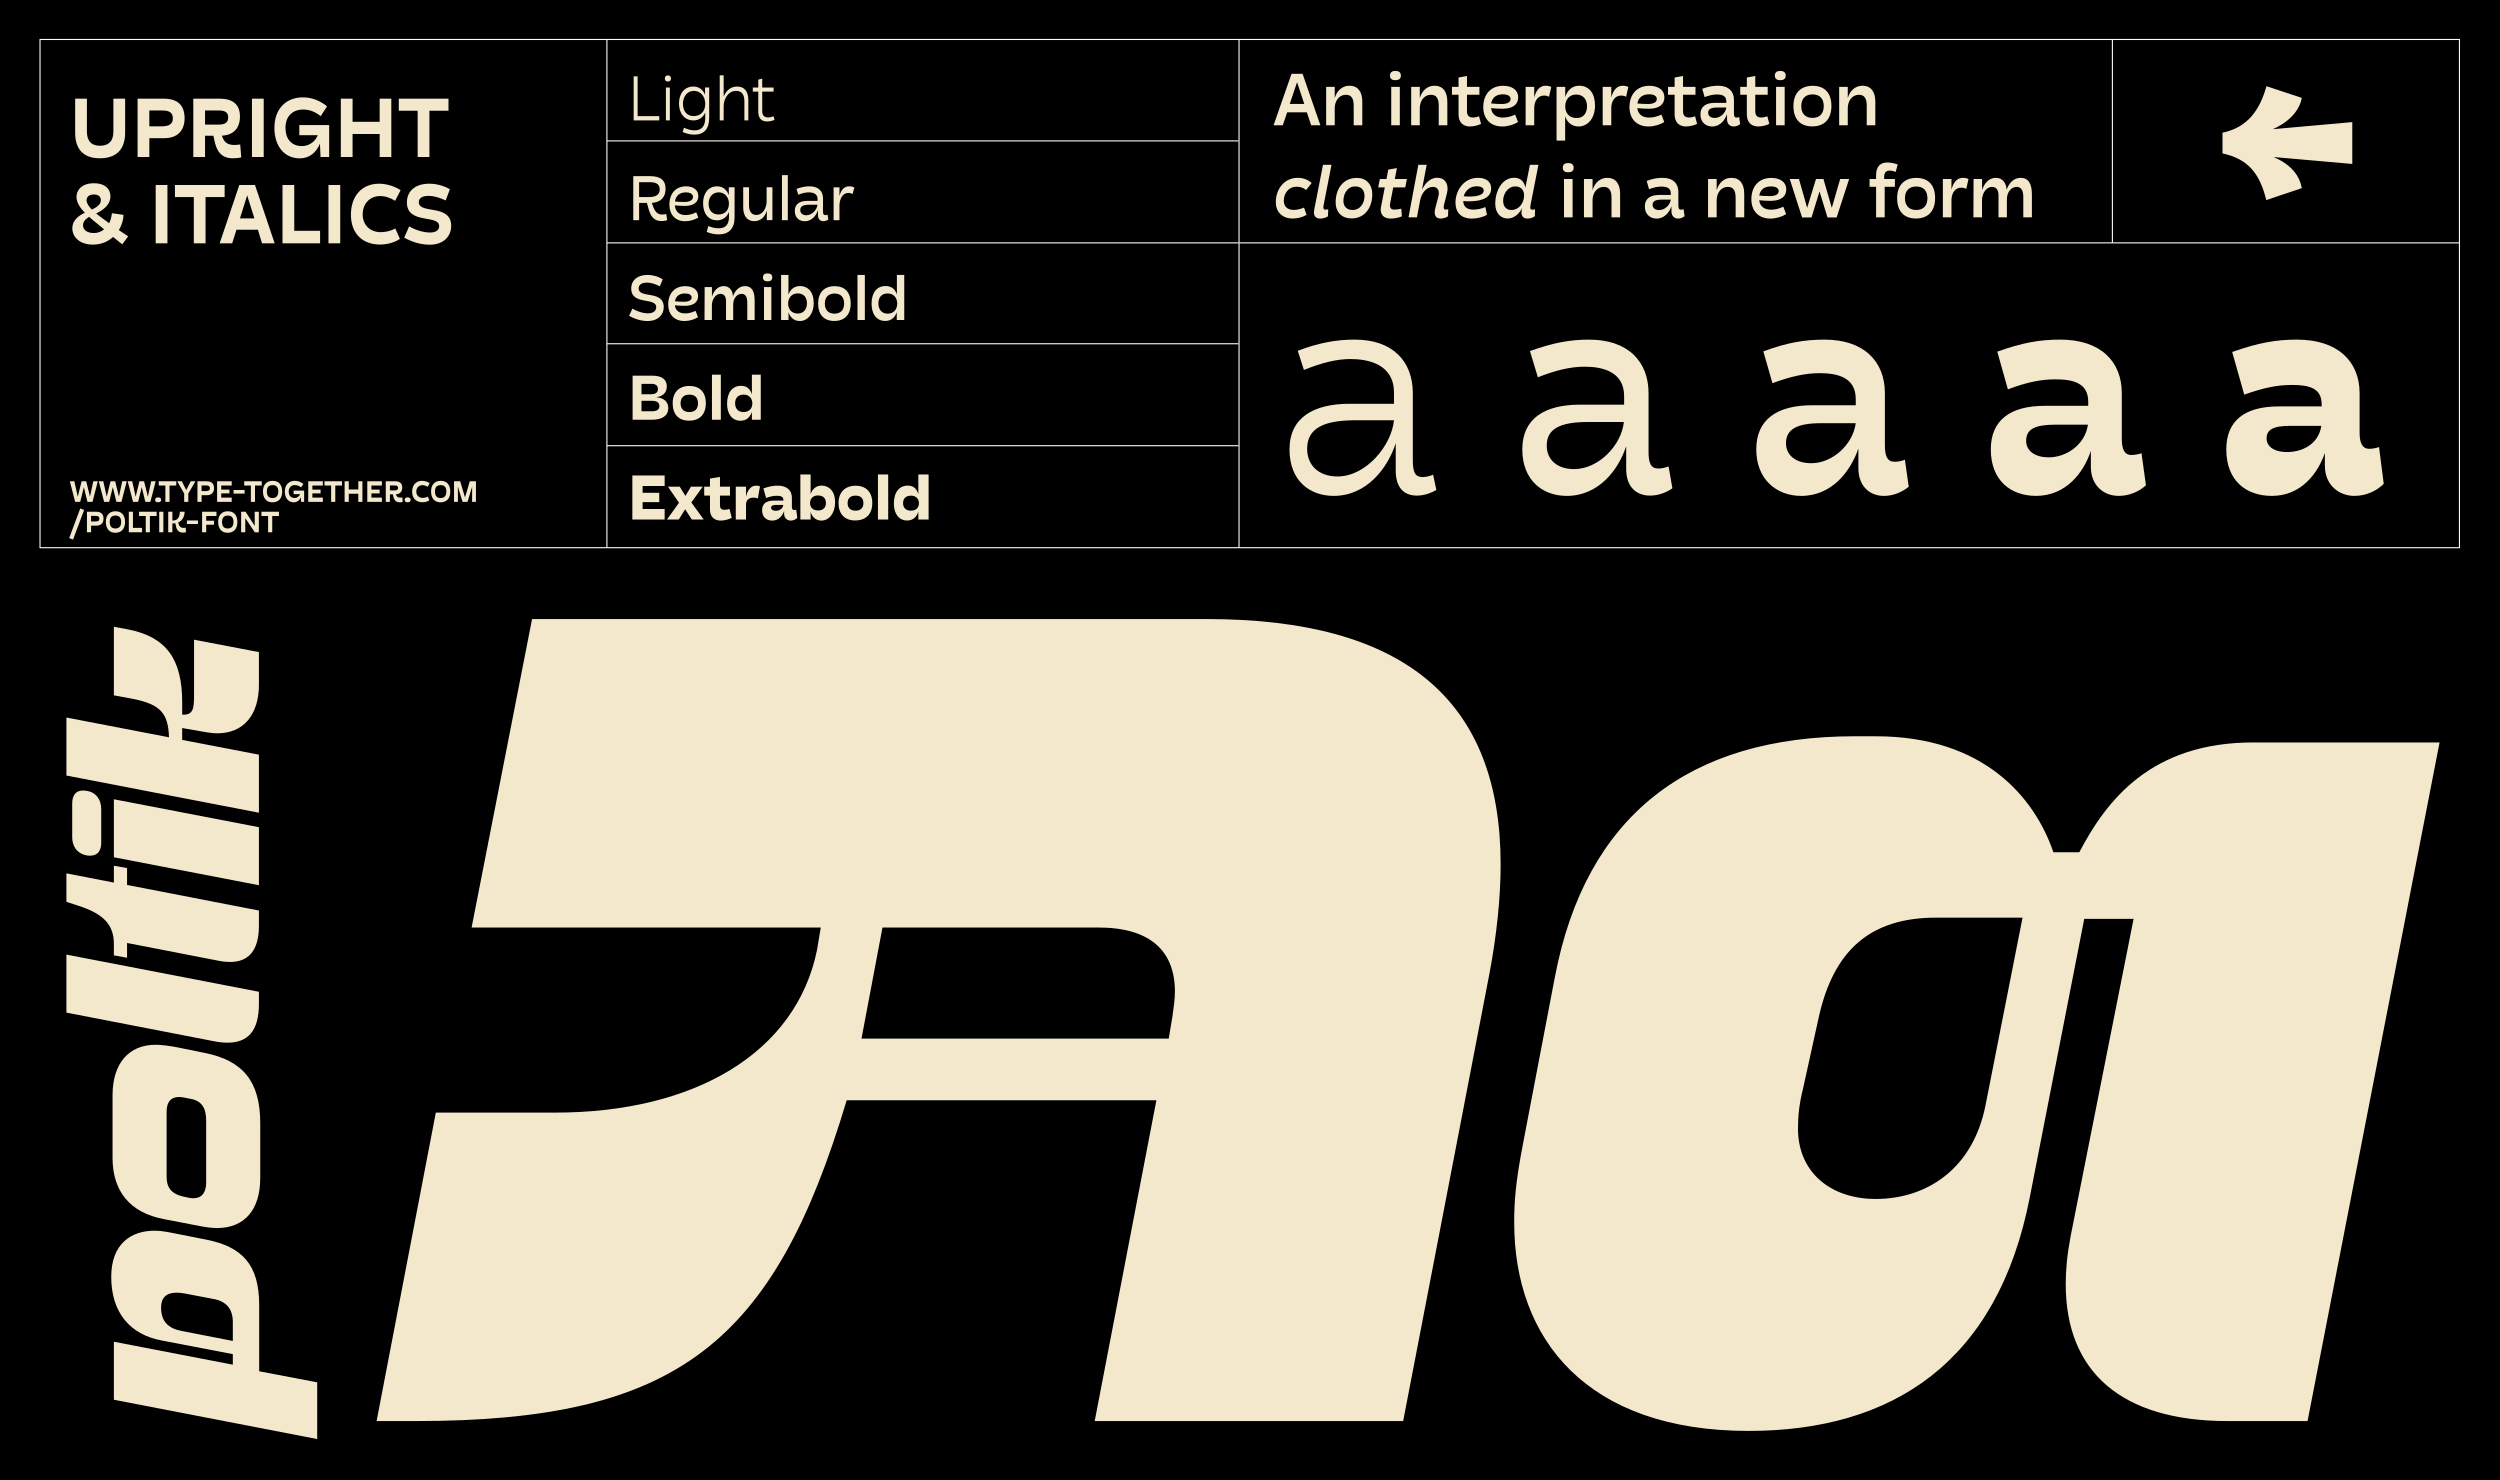 <?xml version="1.0" encoding="UTF-8"?>
<svg id="Layer_1" data-name="Layer 1" xmlns="http://www.w3.org/2000/svg" xmlns:xlink="http://www.w3.org/1999/xlink" viewBox="0 0 2280 1350">
  <defs>
    <style>
      .cls-1 {
        clip-path: url(#clippath);
      }

      .cls-2, .cls-3, .cls-4 {
        stroke-width: 0px;
      }

      .cls-2, .cls-5 {
        fill: none;
      }

      .cls-6 {
        clip-path: url(#clippath-1);
      }

      .cls-5 {
        stroke: #fffbf5;
      }

      .cls-4 {
        fill: #f3e7cc;
      }
    </style>
    <clipPath id="clippath">
      <rect class="cls-2" width="2280" height="1350"/>
    </clipPath>
    <clipPath id="clippath-1">
      <rect class="cls-2" width="2280" height="1350"/>
    </clipPath>
  </defs>
  <g class="cls-1">
    <rect class="cls-3" width="2280" height="1350"/>
    <rect class="cls-5" x="36.5" y="36" width="2206.5" height="463.5"/>
    <line class="cls-5" x1="1129.5" y1="128.5" x2="553.58" y2="128.5"/>
    <line class="cls-5" x1="1129.5" y1="221.5" x2="553.58" y2="221.5"/>
    <line class="cls-5" x1="2243" y1="221.5" x2="1130.16" y2="221.5"/>
    <line class="cls-5" x1="1129.5" y1="313.5" x2="553.58" y2="313.5"/>
    <line class="cls-5" x1="1129.5" y1="406.5" x2="553.58" y2="406.5"/>
    <line class="cls-5" x1="1130" y1="35.97" x2="1130" y2="499.43"/>
    <line class="cls-5" x1="553.5" y1="35.97" x2="553.5" y2="499.43"/>
    <line class="cls-5" x1="1926.5" y1="35.97" x2="1926.5" y2="221.47"/>
    <g class="cls-6">
      <path class="cls-4" d="M830.62,465.72c-4.38,0-7.02-2.58-7.02-6.84s2.58-6.84,7.32-6.84c4.26,0,7.14,2.76,7.14,6.84,0,4.32-2.7,6.84-7.44,6.84M827.32,474.72c5.52,0,8.7-3.42,10.2-8.1v7.2h9.36v-41.1h-9.36v17.94c-1.44-5.04-4.62-7.8-9.6-7.8-7.68,0-12.72,5.88-12.72,16.38,0,9.54,4.8,15.48,12.12,15.48M800.68,473.82h9.36v-41.1h-9.36v41.1ZM780.28,465.72c-4.62,0-7.26-2.46-7.26-6.84s2.46-6.84,7.26-6.84,7.14,2.34,7.14,6.84-2.64,6.84-7.14,6.84M779.92,474.66c9.9,0,15.6-5.82,15.6-15.9s-5.7-15.78-15.24-15.78-15.54,5.94-15.54,15.78,5.4,15.9,15.18,15.9M746.2,465.54c-4.74,0-7.44-2.52-7.44-6.84,0-4.08,2.88-6.84,7.14-6.84,4.74,0,7.32,2.46,7.32,6.84s-2.64,6.84-7.02,6.84M749.08,474.78c7.08,0,12.54-6.84,12.54-16.68,0-11.4-6.72-15.24-12.18-15.24-4.68,0-8.58,2.76-10.14,7.8v-17.94h-9.36v41.1h9.36v-7.2c1.02,4.68,4.74,8.16,9.78,8.16M703.24,463.08c0-1.74,1.2-2.58,4.86-2.58h6.3c-.6,3.9-4.08,5.34-6.96,5.34s-4.2-1.26-4.2-2.76M721.12,474.78c2.52,0,4.62-1.08,6-2.46l-.96-7.5c-.66.24-1.38.36-1.98.36-1.5,0-1.98-1.32-1.98-3.3v-8.04c0-6.42-4.38-10.92-12.78-10.92-4.2,0-7.74.6-13.2,2.52l2.46,8.7c4.02-1.44,6.84-1.98,9.72-1.98,3.78,0,6.06.78,6.06,3.96v.42h-8.76c-6.96,0-10.68,2.94-10.68,8.76,0,6.42,4.08,9.48,9.3,9.48,5.94,0,9.36-4.56,10.8-8.76v2.58c0,4.2,3.12,6.18,6,6.18M671.02,473.82h9.36v-13.74c0-3.72,2.28-6.24,6.9-6.24,1.5,0,2.82.24,3.9.78l1.92-11.1c-.96-.36-2.1-.6-3.66-.6-4.32,0-7.8,3.84-9.06,10.14v-9.24h-9.36v30ZM657.34,474.78c3.54,0,7.98-1.32,10.02-2.52l-2.1-8.16c-1.74.6-2.94.84-4.44.84-2.52,0-4.2-.84-4.2-4.08v-8.88h9.12v-8.16h-9.12v-8.88l-9.12,1.5v7.38h-5.28v8.16h5.28v12.72c0,7.2,4.56,10.08,9.84,10.08M630.94,473.82h10.86l-11.28-15.6,10.38-14.4h-10.74l-5.04,8.46-5.22-8.46h-10.74l10.08,14.7-10.98,15.3h10.74l5.88-9.36,6.06,9.36ZM576.7,473.82h29.46v-9.6h-20.1v-6.3h15.18v-8.46h-15.18v-6.24h20.1v-9.6h-29.46v40.2Z"/>
      <path class="cls-4" d="M678.1,375.8c-5.1,0-7.68-3.42-7.68-7.98s2.4-7.92,7.86-7.92c4.92,0,7.86,3.42,7.86,7.98s-2.82,7.92-8.04,7.92M675.34,383.72c5.52,0,8.82-3.36,10.38-8.1v7.2h8.1v-41.1h-8.1v17.94c-1.38-4.8-4.62-7.8-9.9-7.8-7.86,0-12.72,6-12.72,16.32,0,9.24,4.5,15.54,12.24,15.54M649.3,382.82h8.1v-41.1h-8.1v41.1ZM628.72,375.8c-5.1,0-8.04-2.88-8.04-7.92s2.82-7.98,8.04-7.98,7.86,2.82,7.86,7.98-2.88,7.92-7.86,7.92M628.42,383.66c9.66,0,15.3-5.76,15.3-15.9s-5.52-15.78-15-15.78-15.24,5.82-15.24,15.78,5.28,15.9,14.94,15.9M585.04,375.08v-9.54h9.3c4.92,0,7.02,1.68,7.02,4.92,0,2.94-2.16,4.62-6.9,4.62h-9.42ZM585.04,359.54v-9.48h9.06c3.66,0,5.94,1.5,5.94,4.68,0,3.36-2.34,4.8-6.42,4.8h-8.58ZM576.94,382.82h17.46c9.36,0,15.06-3.54,15.06-10.56,0-7.56-6.54-9.72-10.74-9.9v-.12c4.08-.6,9.42-2.76,9.42-9.9,0-6.06-4.26-9.72-13.2-9.72h-18v40.2Z"/>
      <path class="cls-4" d="M809.5,286.06c-5.88,0-8.4-4.5-8.4-9.3s2.22-9.12,8.4-9.12c5.7,0,8.76,4.14,8.76,9.24s-3,9.18-8.76,9.18M807.34,292.72c5.46,0,8.94-3.24,10.5-8.1v7.2h6.84v-41.1h-6.72v17.94c-1.38-4.56-4.62-7.8-10.32-7.8-8.1,0-12.78,6.18-12.78,16.2,0,9,4.32,15.66,12.48,15.66M782.02,291.82h6.72v-41.1h-6.72v41.1ZM761.08,286.06c-5.64,0-8.82-3.42-8.82-9.18s3.18-9.18,8.82-9.18,8.76,3.3,8.76,9.18-3.24,9.18-8.76,9.18M760.84,292.72c9.48,0,15-5.7,15-15.96s-5.34-15.78-14.7-15.78-15,5.76-15,15.84,5.22,15.9,14.7,15.9M727.54,285.94c-5.76,0-8.76-4.14-8.76-9.12s3.06-9.24,8.76-9.24c6.18,0,8.4,4.44,8.4,9.06,0,4.86-2.7,9.3-8.4,9.3M729.34,292.78c7.62,0,12.78-6.9,12.78-16.38,0-10.44-5.58-15.54-12.48-15.54-5.22,0-8.88,3.12-10.56,7.8v-17.94h-6.72v41.1h6.78v-7.2c1.14,4.26,4.62,8.16,10.2,8.16M696.76,291.82h6.72v-30h-6.72v30ZM700,256.6c2.52,0,4.32-1.02,4.32-3.6s-1.8-3.66-4.32-3.66-4.2,1.08-4.2,3.66,1.68,3.6,4.2,3.6M642.52,291.82h6.72v-13.32c0-5.22,3.12-10.5,7.86-10.5,3.42,0,5.04,2.64,5.04,6.6v17.22h6.54v-14.04c0-5.52,3.3-9.78,7.62-9.78,3.48,0,5.22,2.7,5.22,7.86v15.96h6.72v-17.88c0-8.4-2.7-13.02-8.76-13.02-5.34,0-9.18,3.96-11.04,9.42-.06-4.8-2.82-9.42-8.34-9.42-5.22,0-9,3.9-10.8,9.66v-8.76h-6.66l-.12,30ZM615.58,274.78c.78-4.8,4.26-7.14,9.12-7.14,3.84,0,6.06,1.32,6.06,3.72s-2.46,3.84-6.9,3.84c-3.06,0-5.46-.12-8.28-.42M624.22,292.78c4.62,0,9.24-1.5,12.36-3.48l-2.22-5.82c-2.88,1.44-6.24,2.34-9.6,2.34-4.86,0-8.58-2.16-9.24-7.38,3.24.3,5.82.48,8.94.48,7.92,0,12.24-3.24,12.24-8.94s-4.68-9-11.82-9c-9.54,0-15.48,6.66-15.48,16.68,0,8.82,5.34,15.12,14.82,15.12M590.86,292.78c8.7,0,14.46-5.22,14.46-12.78,0-15.72-22.86-7.38-22.86-16.98,0-3.72,3.3-5.28,7.62-5.28,3.54,0,7.32,1.14,11.64,3.36l2.7-6.3c-4.08-2.7-9.12-4.08-13.86-4.08-9.12,0-14.88,4.8-14.88,12.42,0,15.6,22.8,7.56,22.8,17.04,0,3.42-2.76,5.58-7.56,5.58s-9.84-1.74-14.16-4.32l-3,6.54c5.64,3.24,11.4,4.8,17.1,4.8"/>
      <path class="cls-4" d="M760.24,200.82h5.34v-13.26c0-6.18,3-11.64,8.04-11.64,1.5,0,2.88.42,3.9,1.02l1.68-5.88c-1.56-.9-3.3-1.14-4.86-1.14-4.56,0-7.38,3.48-8.76,8.88v-7.98h-5.34v30ZM729.82,191.52c0-3.48,2.82-4.8,8.4-4.8h7.32c-.48,4.74-5.16,9.6-10.14,9.6-3.48,0-5.58-1.92-5.58-4.8M750.88,201.72c1.86,0,3.48-.72,4.56-1.5l-.78-4.44c-.66.24-1.44.42-2.1.42-1.5,0-1.98-1.08-1.98-3.42v-11.94c0-6.42-4.14-10.92-12.12-10.92-3.9,0-7.44.66-12.06,2.34l1.62,5.34c3.78-1.5,6.78-2.16,9.54-2.16,3.54,0,8.04.96,8.04,6v1.74h-9c-7.2,0-11.76,2.82-11.76,9.12s4.14,9.48,9.06,9.48c6.54,0,10.56-5.34,12.12-10.14v4.68c0,3.66,2.1,5.4,4.86,5.4M713.14,200.82h5.34v-41.1h-5.34v41.1ZM687.82,201.72c6.12,0,10.08-4.26,11.52-9.84v8.88h5.1v-30h-5.28v12.72c0,5.94-3.18,12.54-9.42,12.54-4.38,0-6.66-3.42-6.66-8.7v-16.56h-5.28v18.54c0,7.62,3.72,12.42,10.02,12.42M655.12,195.6c-5.46,0-8.88-3.78-8.88-9.84s3.72-10.32,9.18-10.32,9.36,4.26,9.36,10.32-3.66,9.84-9.66,9.84M664.84,193.26v4.38c0,7.14-3.06,10.56-9.48,10.56-3.12,0-6.42-.72-9.36-2.1l-1.5,5.4c3.54,1.5,7.26,2.28,11.1,2.28,9,0,14.34-5.28,14.34-15.6v-27.42h-5.28v7.2c-1.68-4.8-5.34-8.04-10.74-8.04-7.68,0-12.72,6.06-12.72,15.36,0,9.84,4.98,15.66,12.9,15.66,4.86,0,9-3,10.74-7.68M615.58,183.78c.78-5.46,4.44-8.34,9.9-8.34,4.02,0,6.54,1.5,6.54,4.2s-2.88,4.56-7.68,4.56c-3.36,0-5.76-.12-8.76-.42M624.88,201.78c4.32,0,8.88-1.44,12-3.42l-1.92-4.8c-2.88,1.56-6.42,2.58-9.78,2.58-5.46,0-9.18-2.88-9.72-8.88,3.36.36,5.88.54,9.06.54,7.98,0,12.36-3.24,12.36-9,0-5.4-4.38-8.88-11.28-8.88-9.3,0-15.12,6.66-15.12,16.74,0,8.94,5.34,15.12,14.4,15.12M582.88,179.7v-13.56h9.54c6,0,9.24,1.8,9.24,6.66,0,4.26-2.82,6.9-9.78,6.9h-9ZM577.54,200.82h5.34v-15.72h7.08l1.08,3.72c1.98,8.46,5.46,12.78,12.06,12.78,1.56,0,3.6-.12,5.4-.9l-.9-5.58c-.9.24-2.4.54-3.6.54-4.8,0-6.9-3-8.82-8.64l-.66-1.98c7.8-.54,12.48-4.86,12.48-12.72,0-8.4-4.98-11.7-14.58-11.7h-14.88v40.2Z"/>
      <path class="cls-4" d="M699.46,110.78c2.58,0,5.22-.72,6.9-1.44l-.9-3.36c-.9.42-2.94,1.14-5.16,1.14-3,0-5.16-1.86-5.16-5.64v-17.94h10.38v-3.72h-10.38v-8.1l-3.6.9v7.2h-4.98v3.72h4.98v18.36c0,6.12,3.18,8.88,7.92,8.88M656.38,109.82h3.6v-13.02c0-6.36,3.96-13.92,11.34-13.92,5.22,0,7.56,3.3,7.56,9.72v17.22h3.6v-18.42c0-7.92-3.48-12.48-10.2-12.48-6.24,0-10.08,3.96-12.3,9.12v-19.32h-3.6v41.1ZM632.5,105.86c-5.88,0-9.66-4.32-9.66-11.16s4.02-11.82,10.02-11.82,10.32,4.98,10.32,11.82-4.14,11.16-10.68,11.16M643.18,102.56v4.86c0,7.56-3.18,11.46-9.66,11.46-3.18,0-6.6-.84-9.72-2.4l-1.26,3.9c3.6,1.62,7.08,2.4,10.86,2.4,8.76,0,13.38-5.28,13.38-15.36v-27.66h-3.78v6.72c-1.86-4.74-5.52-7.56-10.68-7.56-7.86,0-13.08,6.18-13.08,15.42s5.1,15.48,13.26,15.48c4.74,0,8.88-2.7,10.68-7.26M607.3,109.82h3.6v-30h-3.6v30ZM609.1,74.36c1.68,0,2.82-.9,2.82-2.76s-1.14-2.82-2.82-2.82-2.76.96-2.76,2.82,1.08,2.76,2.76,2.76M577.9,109.82h23.34v-3.9h-19.74v-36.3h-3.6v40.2Z"/>
      <path class="cls-4" d="M392.03,223.17c11.75,0,19.45-6.99,19.45-17.15,0-20.48-29.53-10.32-29.53-21.67,0-4.05,3.73-5.71,8.97-5.71,4.36,0,9.37,1.35,15.56,4.13l3.81-10.16c-5.48-3.25-12.46-5.08-18.81-5.08-12.54,0-20.4,6.59-20.4,17.07,0,20.48,29.45,10.64,29.45,21.67,0,3.49-2.78,5.79-8.49,5.79s-13.42-2.3-18.89-5.64l-4.52,10.32c7.94,4.37,15.56,6.43,23.42,6.43M346.63,223.01c6.75,0,13.34-1.91,18.1-5.16l-4.21-9.45c-4.05,2.22-8.89,3.33-13.26,3.33-10,0-16.51-6.75-16.51-16.27s6.51-16.67,15.88-16.67c4.76,0,9.53,1.67,13.73,4.37l5-9.76c-5.72-3.65-12.94-5.87-19.77-5.87-15.4,0-25.56,11.11-25.56,28.26s10.48,27.23,26.59,27.23M299.56,221.9h10.72v-53.18h-10.72v53.18ZM257.64,221.9h34.29v-11.43h-23.57v-41.75h-10.72v53.18ZM218.83,199.2l6.59-21.03,6.59,21.03h-13.18ZM200.33,221.9h11.43l3.89-12.38h19.53l3.81,12.38h11.51l-17.94-53.18h-14.29l-17.94,53.18ZM176.76,221.9h10.72v-42.15h17.38v-11.03h-45.33v11.03h17.22v42.15ZM141.99,221.9h10.72v-53.18h-10.72v53.18ZM75.71,205.39c0-3.26,2.46-5.8,5.56-7.62,4.6,4.13,9.76,8.02,13.65,11.35-2.54,2.22-5.8,3.41-9.21,3.41-6.03,0-10-2.62-10-7.14M78.96,182.61c0-2.94,2.22-5.24,6.67-5.24,3.97,0,6.35,1.91,6.35,5.16,0,2.94-2.06,5.87-8.26,8.57-2.86-2.94-4.76-5.87-4.76-8.49M111.51,222.85l5.4-7.3c-3.1-2.06-5.87-3.89-8.57-5.71,2.86-4.6,4.29-9.76,4.29-13.89l-10.56-1.51c-.4,3.57-1.27,6.67-2.54,9.13-3.41-2.54-7.94-5.64-11.83-8.89,8.1-3.89,13.02-8.89,13.02-15.56.08-5.64-3.73-11.99-15.08-11.99s-15.88,6.43-15.88,12.54c0,4.92,3.25,9.84,7.62,14.37-6.11,2.78-11.43,7.22-11.43,14.05,0,8.02,6.67,15,18.73,15,7.86,0,13.89-2.86,18.42-6.98,2.94,2.46,5.64,4.52,8.41,6.75"/>
      <path class="cls-4" d="M380.92,143.16h10.72v-42.15h17.38v-11.03h-45.33v11.03h17.23v42.15ZM310.83,143.16h10.72v-20.96h24.69v20.96h10.64v-53.18h-10.64v21.11h-24.69v-21.11h-10.72v53.18ZM273.36,144.43c8.65,0,15.16-5.24,18.42-13.42l.56,12.15h7.86v-29.13h-27.23v9.29h16.83c-1.67,4.68-6.99,9.92-14.37,9.92-9.53,0-15.08-6.43-15.08-16.67s6.19-16.67,16.11-16.67c6.43,0,11.59,2.46,16.04,6.03l5.79-8.97c-5.87-4.76-13.26-8.18-22.07-8.18-14.84,0-25.96,9.92-25.96,27.94,0,16.75,9.29,27.7,23.1,27.7M229.78,143.16h10.72v-53.18h-10.72v53.18ZM187,113.63v-12.86h12.62c5.79,0,8.49,1.83,8.49,6.27s-2.54,6.59-8.73,6.59h-12.38ZM176.28,143.16h10.72v-19.37h7.54l.48,1.83c2.22,13.1,7.22,18.73,17.38,18.73,2.54,0,5.48-.24,7.62-.87l-.95-11.75c-1.11.24-3.49.48-5.16.48-6.11,0-9.13-2.14-11.11-7.22l-.4-1.27c10.56-.55,16.43-6.67,16.43-17.54s-6.35-16.19-18.73-16.19h-23.81v53.18ZM136.19,115.22v-14.45h11.91c6.59,0,9.53,2.14,9.53,7.22s-3.41,7.22-10,7.22h-11.43ZM125.48,143.16h10.72v-17.15h13.81c11.51,0,18.34-6.67,18.34-18.02,0-12.07-6.19-18.02-19.37-18.02h-23.5v53.18ZM91.03,144.35c15.88,0,23.1-8.81,23.1-23.42v-30.96h-10.72v30.01c0,8.57-4.13,12.94-12.15,12.94s-11.99-4.36-11.99-13.02v-29.93h-10.72v31.12c0,14.45,6.99,23.26,22.46,23.26"/>
      <path class="cls-4" d="M244.51,485.44h3.78v-14.86h6.13v-3.89h-15.98v3.89h6.07v14.86ZM219.91,485.44h3.78v-12.93l8.68,12.96h3.7v-18.75h-3.78v12.88l-8.31-12.9h-4.06v18.75ZM207.7,481.97c-3.58,0-5.18-2.1-5.18-5.93s1.6-5.85,5.32-5.85c3.47,0,5.09,2.07,5.09,5.85s-1.73,5.93-5.23,5.93M207.59,485.89c5.6,0,8.9-3.53,8.9-9.85s-3.27-9.77-8.71-9.77-8.82,3.47-8.82,9.66,3.16,9.96,8.62,9.96M184.3,485.44h3.78v-6.91h7.11v-3.61h-7.11v-4.34h9.35v-3.89h-13.13v18.75ZM170.48,477.91h10.08v-3.25h-10.08v3.25ZM153.43,485.44h3.78v-8.06h.34c.84,0,1.65-.06,2.38-.2l.17,1.09c.56,3.5,1.74,7.47,6.63,7.47.76,0,2.02-.11,2.91-.31l-.31-4.14c-.48.08-1.6.14-2.07.14-2.41,0-3.97-1.45-4.62-4.42l-.11-.53c3.58-1.51,5.63-4.87,5.91-9.8h-4.4c-.08,5.01-2.01,8.09-6.63,8.09h-.2v-8.09h-3.78v18.75ZM145.21,485.44h3.78v-18.75h-3.78v18.75ZM132.92,485.44h3.78v-14.86h6.13v-3.89h-15.98v3.89h6.07v14.86ZM117.47,485.44h12.09v-4.03h-8.31v-14.72h-3.78v18.75ZM105.26,481.97c-3.58,0-5.18-2.1-5.18-5.93s1.6-5.85,5.32-5.85c3.47,0,5.09,2.07,5.09,5.85s-1.74,5.93-5.23,5.93M105.15,485.89c5.6,0,8.9-3.53,8.9-9.85s-3.28-9.77-8.7-9.77-8.82,3.47-8.82,9.66,3.16,9.96,8.62,9.96M83.07,475.59v-5.09h4.2c2.32,0,3.36.76,3.36,2.55s-1.2,2.55-3.53,2.55h-4.03ZM79.29,485.44h3.78v-6.04h4.87c4.06,0,6.47-2.35,6.47-6.35,0-4.25-2.18-6.35-6.83-6.35h-8.28v18.75ZM73.19,463.72l-10.1,27.04,3.53,1.34,10.1-27.04-3.53-1.34Z"/>
      <path class="cls-4" d="M421.85,457.68h4.53l4.23-13.94-.08,13.94h3.53v-18.75h-5.6l-4.37,14.78-4.39-14.78h-5.63v18.75h3.56l-.08-13.94,4.31,13.94ZM401.86,454.21c-3.58,0-5.18-2.1-5.18-5.93s1.6-5.85,5.32-5.85c3.47,0,5.09,2.07,5.09,5.85s-1.74,5.93-5.23,5.93M401.75,458.13c5.6,0,8.9-3.53,8.9-9.85s-3.27-9.77-8.7-9.77-8.82,3.47-8.82,9.66,3.16,9.96,8.62,9.96M385.24,458.07c2.38,0,4.7-.67,6.38-1.82l-1.48-3.33c-1.43.78-3.13,1.17-4.67,1.17-3.53,0-5.82-2.38-5.82-5.74s2.29-5.88,5.6-5.88c1.68,0,3.36.59,4.84,1.54l1.76-3.44c-2.02-1.29-4.56-2.07-6.97-2.07-5.43,0-9.01,3.92-9.01,9.96s3.7,9.6,9.38,9.6M371.78,458.1c1.79,0,2.74-.76,2.74-2.21s-.98-2.27-2.74-2.27-2.72.76-2.72,2.27.9,2.21,2.72,2.21M355.6,447.27v-4.53h4.45c2.04,0,2.99.64,2.99,2.21s-.9,2.32-3.08,2.32h-4.37ZM351.82,457.68h3.78v-6.83h2.66l.17.64c.78,4.62,2.55,6.61,6.13,6.61.9,0,1.93-.08,2.69-.31l-.33-4.14c-.39.08-1.23.17-1.82.17-2.16,0-3.22-.76-3.92-2.55l-.14-.45c3.72-.2,5.79-2.35,5.79-6.19s-2.24-5.71-6.61-5.71h-8.4v18.75ZM334.97,457.68h13.32v-3.89h-9.54v-3.81h7.47v-3.47h-7.47v-3.69h9.54v-3.89h-13.32v18.75ZM314.29,457.68h3.78v-7.39h8.7v7.39h3.75v-18.75h-3.75v7.45h-8.7v-7.45h-3.78v18.75ZM302,457.68h3.78v-14.86h6.13v-3.89h-15.98v3.89h6.07v14.86ZM281.12,457.68h13.32v-3.89h-9.54v-3.81h7.47v-3.47h-7.47v-3.69h9.54v-3.89h-13.32v18.75ZM267.91,458.13c3.05,0,5.34-1.85,6.49-4.73l.2,4.28h2.77v-10.27h-9.6v3.27h5.93c-.59,1.65-2.46,3.5-5.07,3.5-3.36,0-5.32-2.27-5.32-5.88s2.18-5.88,5.68-5.88c2.27,0,4.09.87,5.65,2.13l2.04-3.16c-2.07-1.68-4.67-2.88-7.78-2.88-5.23,0-9.15,3.5-9.15,9.85,0,5.91,3.27,9.77,8.15,9.77M248.57,454.21c-3.58,0-5.18-2.1-5.18-5.93s1.6-5.85,5.32-5.85c3.47,0,5.09,2.07,5.09,5.85s-1.74,5.93-5.23,5.93M248.46,458.13c5.6,0,8.9-3.53,8.9-9.85s-3.28-9.77-8.71-9.77-8.82,3.47-8.82,9.66,3.16,9.96,8.62,9.96M228.78,457.68h3.78v-14.86h6.13v-3.89h-15.98v3.89h6.07v14.86ZM213.02,450.15h10.08v-3.25h-10.08v3.25ZM197.99,457.68h13.32v-3.89h-9.54v-3.81h7.47v-3.47h-7.47v-3.69h9.54v-3.89h-13.32v18.75ZM183.86,447.83v-5.09h4.2c2.32,0,3.36.76,3.36,2.55s-1.2,2.55-3.53,2.55h-4.03ZM180.08,457.68h3.78v-6.05h4.87c4.06,0,6.47-2.35,6.47-6.35,0-4.26-2.18-6.35-6.83-6.35h-8.29v18.75ZM167.96,457.68h3.78v-7.53l6.47-11.22h-4.28l-4.06,8.03-4.03-8.03h-4.28l6.41,11.17v7.59ZM150.83,457.68h3.78v-14.86h6.13v-3.89h-15.98v3.89h6.07v14.86ZM144.2,458.1c1.79,0,2.74-.76,2.74-2.21s-.98-2.27-2.74-2.27-2.71.76-2.71,2.27.9,2.21,2.71,2.21M121.33,457.68h4.62l3.33-13.43,3.25,13.43h4.62l4.84-18.75h-4.11l-3.05,13.99-3.42-13.99h-4.23l-3.47,14.08-3.13-14.08h-4.14l4.9,18.75ZM94.94,457.68h4.62l3.33-13.43,3.25,13.43h4.62l4.84-18.75h-4.11l-3.05,13.99-3.41-13.99h-4.23l-3.47,14.08-3.14-14.08h-4.14l4.9,18.75ZM68.54,457.68h4.62l3.33-13.43,3.25,13.43h4.62l4.84-18.75h-4.11l-3.05,13.99-3.41-13.99h-4.23l-3.47,14.08-3.13-14.08h-4.14l4.9,18.75Z"/>
      <path class="cls-4" d="M2067.14,399.91c0-7.78,5.37-11.54,21.74-11.54h28.18c-2.68,17.45-18.25,23.89-31.13,23.89s-18.79-5.64-18.79-12.35M2147.13,452.25c11.27,0,20.67-4.83,26.84-11l-4.29-33.55c-2.95,1.07-6.17,1.61-8.86,1.61-6.71,0-8.86-5.9-8.86-14.76v-35.97c0-28.72-19.59-48.85-57.17-48.85-18.79,0-34.62,2.68-59.05,11.27l11.01,38.92c17.98-6.44,30.6-8.86,43.48-8.86,16.91,0,27.11,3.49,27.11,17.72v1.88h-39.19c-31.14,0-47.78,13.15-47.78,39.19,0,28.72,18.25,42.41,41.6,42.41,26.57,0,41.87-20.4,48.31-39.19v11.54c0,18.79,13.96,27.65,26.84,27.65M1847.85,402.06c0-10.47,7.52-14.76,26.57-14.76h29.79c-2.68,18.52-19.86,29.79-35.7,29.79-13.42,0-20.67-6.44-20.67-15.03M1932.13,452.25c10.47,0,19.06-4.29,24.96-9.66l-4.03-29.26c-2.95,1.07-6.44,1.61-9.13,1.61-6.71,0-8.86-5.64-8.86-15.03v-41.34c0-28.72-19.06-48.85-56.1-48.85-18.52,0-34.36,2.68-57.44,11.01l9.66,34.36c17.72-6.71,30.6-9.13,43.21-9.13,16.64,0,30.06,3.49,30.06,20.4v3.76h-39.73c-31.4,0-49.12,13.15-49.12,39.72,0,28.45,18.25,42.41,41.33,42.41,27.38,0,43.48-21.47,49.92-41.07v14.49c0,17.98,12.61,26.57,25.23,26.57M1628.83,404.2c0-12.88,10.2-18.25,32.21-18.25h31.4c-2.69,19.86-21.47,36.5-40.53,36.5-14.49,0-23.08-7.51-23.08-18.25M1718.21,452.25c9.39,0,17.18-4.03,22.55-8.32l-3.49-24.69c-2.95,1.34-6.44,1.88-9.4,1.88-6.71,0-8.86-5.1-8.86-15.03v-47.51c0-28.72-18.79-48.85-55.02-48.85-18.25,0-34.09,2.68-55.83,10.74l8.32,28.99c17.45-6.44,30.6-9.13,42.95-9.13,16.37,0,33.01,3.76,33.01,23.62v5.64h-39.73c-31.94,0-51,12.88-51,40.26s18.52,42.41,41.07,42.41c28.18,0,45.09-22.81,52.07-43.21v17.72c0,17.18,10.74,25.5,23.35,25.5M1410.62,406.35c0-15.57,12.61-21.47,37.58-21.47h32.75c-2.15,21.2-23.08,42.95-45.36,42.95-15.57,0-24.96-8.59-24.96-21.47M1504.83,451.98c8.32,0,15.57-3.22,20.4-6.71l-3.49-19.86c-2.95,1.07-6.44,1.88-9.4,1.88-6.71,0-8.86-4.83-8.86-15.3v-53.41c0-28.72-18.52-48.85-54.22-48.85-17.45,0-33.28,2.95-53.95,10.47l7.25,23.89c16.91-6.71,30.33-9.66,42.68-9.66,15.84,0,35.97,4.29,35.97,26.84v7.78h-40.26c-32.21,0-52.61,12.61-52.61,40.8s18.52,42.41,40.53,42.41c29.26,0,47.24-23.89,54.22-45.36v20.93c0,16.37,9.39,24.16,21.74,24.16M1192.13,409.3c0-19.06,15.57-26.03,44.29-26.03h34.89c-2.15,22.81-25.23,51.27-51.53,51.27-16.91,0-27.65-9.93-27.65-25.23M1292.25,451.98c7.25,0,13.42-2.68,17.71-5.1l-2.95-13.96c-2.95,1.34-6.71,2.15-9.66,2.15-6.71,0-8.86-4.29-8.86-15.57v-60.93c0-28.72-17.98-48.85-52.88-48.85-17.18,0-33.01,2.95-52.07,10.2l5.64,17.45c16.64-6.71,30.33-9.93,42.41-9.93,15.57,0,39.72,4.29,39.72,30.6v10.2h-40.53c-32.75,0-54.76,12.61-54.76,41.6s18.79,42.41,40.26,42.41c30.33,0,49.39-25.5,56.63-48.04v24.96c0,15.3,7.25,22.82,19.32,22.82"/>
      <path class="cls-4" d="M1799.75,198.23h7.84v-15.54c0-6.09,3.64-12.25,9.17-12.25,3.99,0,5.88,3.08,5.88,7.7v20.09h7.63v-16.38c0-6.44,3.85-11.41,8.89-11.41,4.06,0,6.09,3.15,6.09,9.17v18.62h7.84v-20.86c0-9.8-3.15-15.19-10.22-15.19-6.23,0-10.71,4.62-12.88,10.99-.07-5.6-3.29-10.99-9.73-10.99-6.09,0-10.5,4.55-12.6,11.27v-10.22h-7.77l-.14,35ZM1771.89,198.23h7.84v-15.68c0-6.23,3.22-11.41,8.96-11.41,1.68,0,3.29.42,4.55,1.12l2.03-8.96c-1.61-.84-3.36-1.12-5.18-1.12-5.25,0-8.75,4.2-10.36,10.85v-9.8h-7.84v35ZM1747.6,191.51c-6.58,0-10.29-3.99-10.29-10.71s3.71-10.71,10.29-10.71,10.22,3.85,10.22,10.71-3.78,10.71-10.22,10.71M1747.32,199.28c11.06,0,17.5-6.65,17.5-18.62s-6.23-18.41-17.15-18.41-17.5,6.72-17.5,18.48,6.09,18.55,17.15,18.55M1721.14,148.18c-6.3,0-10.15,3.85-10.15,11.34v3.71h-5.95v7.14h5.95v27.86h7.84v-27.86h9.31v-7.14h-9.8v-1.82c0-4.2,2.03-5.81,5.11-5.81,2.03,0,3.85.56,5.39,1.19l1.89-6.72c-2.59-1.05-6.23-1.89-9.59-1.89M1643.51,198.3h8.61l7.28-23.73,7.28,23.73h8.33l11.41-35.07h-8.19l-7.63,26.32-7.63-26.32h-6.79l-8.05,26.32-7.49-26.32h-8.4l11.27,35.07ZM1604.45,178.35c.91-5.6,4.97-8.33,10.64-8.33,4.48,0,7.07,1.54,7.07,4.34s-2.87,4.48-8.05,4.48c-3.57,0-6.37-.14-9.66-.49M1614.53,199.35c5.39,0,10.78-1.75,14.42-4.06l-2.59-6.79c-3.36,1.68-7.28,2.73-11.2,2.73-5.67,0-10.01-2.52-10.78-8.61,3.78.35,6.79.56,10.43.56,9.24,0,14.28-3.78,14.28-10.43s-5.46-10.5-13.79-10.5c-11.13,0-18.06,7.77-18.06,19.46,0,10.29,6.23,17.64,17.29,17.64M1557.76,198.23h7.84v-15.61c0-6.3,3.78-12.18,10.15-12.18,4.83,0,7.14,3.08,7.14,9.87v17.92h7.84v-21.56c0-9.24-4.2-14.49-11.69-14.49-6.65,0-11.48,4.55-13.44,11.27v-10.22h-7.84v35ZM1507.15,186.82c0-3.36,2.66-4.76,8.4-4.76h8.19c-.7,5.18-5.6,9.52-10.57,9.52-3.78,0-6.02-1.96-6.02-4.76M1530.46,199.35c2.45,0,4.48-1.05,5.88-2.17l-.91-6.44c-.77.35-1.68.49-2.45.49-1.75,0-2.31-1.33-2.31-3.92v-12.39c0-7.49-4.9-12.74-14.35-12.74-4.76,0-8.89.7-14.56,2.8l2.17,7.56c4.55-1.68,7.98-2.38,11.2-2.38,4.27,0,8.61.98,8.61,6.16v1.47h-10.36c-8.33,0-13.3,3.36-13.3,10.5s4.83,11.06,10.71,11.06c7.35,0,11.76-5.95,13.58-11.27v4.62c0,4.48,2.8,6.65,6.09,6.65M1444.57,198.23h7.84v-15.61c0-6.3,3.78-12.18,10.15-12.18,4.83,0,7.14,3.08,7.14,9.87v17.92h7.84v-21.56c0-9.24-4.2-14.49-11.69-14.49-6.65,0-11.48,4.55-13.44,11.27v-10.22h-7.84v35ZM1426.37,198.23h7.84v-35h-7.84v35ZM1430.15,157.14c2.94,0,5.04-1.19,5.04-4.2s-2.1-4.27-5.04-4.27-4.9,1.26-4.9,4.27,1.96,4.2,4.9,4.2M1378.42,191.51c-4.83,0-7.56-3.29-7.56-8.4,0-6.3,4.2-13.09,11.2-13.09,4.9,0,7.91,3.15,7.91,8.33,0,6.72-4.69,13.16-11.55,13.16M1374.99,199.28c5.6,0,10.43-3.92,13.16-9.59l-.42,2.17c-.07.7-.14,1.33-.14,1.82,0,3.78,2.03,5.67,5.46,5.67,2.31,0,4.83-.77,6.72-2.1l.21-6.37c-1.05.28-1.82.35-2.45.35-1.26,0-1.96-.63-1.96-1.89,0-.56.14-1.61.28-2.45l7.21-36.61h-7.77l-4.2,21c-.84-5.74-4.48-9.17-10.15-9.17-11.41,0-17.29,12.6-17.29,23.52,0,8.75,4.97,13.65,11.34,13.65M1334.88,178.98c1.47-4.97,5.53-9.1,11.9-9.1,3.85,0,6.37,1.33,6.37,3.99,0,4.76-8.75,5.39-13.09,5.39-1.47,0-3.29-.07-5.18-.28M1342.37,199.35c5.18,0,10.15-1.4,13.72-3.36l-1.4-7.14c-3.71,1.54-7.7,2.31-10.92,2.31-5.74,0-8.82-2.45-9.24-7.07,0-.21-.07-.35-.07-.7,1.68.14,3.29.21,4.97.21,7.42,0,20.51-1.12,20.51-11.76,0-6.09-4.48-9.66-11.97-9.66-13.37,0-20.58,11.97-20.58,22.61,0,8.82,4.97,14.56,14.98,14.56M1313.88,199.35c2.31,0,5.11-.91,6.72-2.1l.21-6.44c-.91.28-1.75.35-2.38.35-1.19,0-1.82-.7-1.82-1.96,0-3.43,3.57-12.18,3.57-17.22,0-6.44-4.06-9.87-9.45-9.87-5.67,0-10.64,4.06-13.93,11.06l4.34-22.89h-7.63l-8.96,47.95h7.7l2.87-15.33c1.26-7.07,6.16-12.46,11.55-12.46,3.29,0,5.53,1.75,5.53,5.88,0,3.71-3.78,13.3-3.78,17.43,0,3.08,1.68,5.6,5.46,5.6M1268.52,199.35c3.01,0,7-.77,10.01-2.03l-.56-7c-2.17.56-4.62.84-6.16.84-2.94,0-4.2-1.33-4.2-3.85,0-.63.07-1.33.28-2.31l2.73-14.07h10.99l1.47-7.7h-10.99l1.89-9.94-7.91,1.4-1.61,8.54h-6.02l-1.54,7.7h6.02l-3.29,16.94c-.28,1.4-.42,2.38-.42,3.29,0,5.25,3.29,8.19,9.31,8.19M1233.52,191.51c-4.76,0-8.33-2.73-8.33-8.4s3.08-13.09,10.85-13.09c5.11,0,8.4,3.01,8.4,8.82s-3.5,12.67-10.92,12.67M1232.47,199.21c12.88,0,19.04-10.5,19.04-21.98,0-9.38-5.74-14.98-14-14.98-12.74,0-19.39,10.08-19.39,22.19,0,9.31,5.81,14.77,14.35,14.77M1204.19,199.35c2.73,0,5.32-1.05,6.93-2.1l.21-6.37c-.98.21-1.89.35-2.45.35-1.33,0-1.96-.63-1.96-1.96,0-.49,0-1.05.14-1.75l7.28-37.24h-7.77l-7.7,39.41c-.35,1.47-.56,2.94-.56,4.13,0,3.36,1.96,5.53,5.88,5.53M1178.78,199.28c4.76,0,8.89-1.12,12.81-3.29l-2.31-6.65c-3.64,1.47-6.58,2.1-9.31,2.1-5.95,0-9.17-3.22-9.17-8.33,0-6.02,3.71-12.81,11.83-12.81,3.36,0,5.95.91,8.54,3.01l5.04-6.37c-3.36-3.08-7.49-4.76-12.74-4.76-12.04,0-19.95,10.08-19.95,22.26,0,8.54,5.6,14.84,15.26,14.84"/>
      <path class="cls-4" d="M1677.32,114.23h7.84v-15.61c0-6.3,3.78-12.18,10.15-12.18,4.83,0,7.14,3.08,7.14,9.87v17.92h7.84v-21.56c0-9.24-4.2-14.49-11.69-14.49-6.65,0-11.48,4.55-13.44,11.27v-10.22h-7.84v35ZM1653.03,107.51c-6.58,0-10.29-3.99-10.29-10.71s3.71-10.71,10.29-10.71,10.22,3.85,10.22,10.71-3.78,10.71-10.22,10.71M1652.75,115.28c11.06,0,17.5-6.65,17.5-18.62s-6.23-18.41-17.15-18.41-17.5,6.72-17.5,18.48,6.09,18.55,17.15,18.55M1619.78,114.23h7.84v-35h-7.84v35ZM1623.56,73.14c2.94,0,5.04-1.19,5.04-4.2s-2.1-4.27-5.04-4.27-4.9,1.26-4.9,4.27,1.96,4.2,4.9,4.2M1603.54,115.35c3.64,0,7.84-1.19,10.08-2.38l-1.82-6.93c-1.61.63-3.43,1.12-5.6,1.12-3.15,0-5.39-1.47-5.39-5.6v-15.19h11.34v-7.14h-11.34v-9.94l-7.7,1.4v8.54h-6.02v7.14h6.02v17.85c0,7.84,4.62,11.13,10.43,11.13M1557.83,102.82c0-3.36,2.66-4.76,8.4-4.76h8.19c-.7,5.18-5.6,9.52-10.57,9.52-3.78,0-6.02-1.96-6.02-4.76M1581.14,115.35c2.45,0,4.48-1.05,5.88-2.17l-.91-6.44c-.77.35-1.68.49-2.45.49-1.75,0-2.31-1.33-2.31-3.92v-12.39c0-7.49-4.9-12.74-14.35-12.74-4.76,0-8.89.7-14.56,2.8l2.17,7.56c4.55-1.68,7.98-2.38,11.2-2.38,4.27,0,8.61.98,8.61,6.16v1.47h-10.36c-8.33,0-13.3,3.36-13.3,10.5s4.83,11.06,10.71,11.06c7.35,0,11.76-5.95,13.58-11.27v4.62c0,4.48,2.8,6.65,6.09,6.65M1537.67,115.35c3.64,0,7.84-1.19,10.08-2.38l-1.82-6.93c-1.61.63-3.43,1.12-5.6,1.12-3.15,0-5.39-1.47-5.39-5.6v-15.19h11.34v-7.14h-11.34v-9.94l-7.7,1.4v8.54h-6.02v7.14h6.02v17.85c0,7.84,4.62,11.13,10.43,11.13M1493.29,94.35c.91-5.6,4.97-8.33,10.64-8.33,4.48,0,7.07,1.54,7.07,4.34s-2.87,4.48-8.05,4.48c-3.57,0-6.37-.14-9.66-.49M1503.37,115.35c5.39,0,10.78-1.75,14.42-4.06l-2.59-6.79c-3.36,1.68-7.28,2.73-11.2,2.73-5.67,0-10.01-2.52-10.78-8.61,3.78.35,6.79.56,10.43.56,9.24,0,14.28-3.78,14.28-10.43s-5.46-10.5-13.79-10.5c-11.13,0-18.06,7.77-18.06,19.46,0,10.29,6.23,17.64,17.29,17.64M1461.65,114.23h7.84v-15.68c0-6.23,3.22-11.41,8.96-11.41,1.68,0,3.29.42,4.55,1.12l2.03-8.96c-1.61-.84-3.36-1.12-5.18-1.12-5.25,0-8.75,4.2-10.36,10.85v-9.8h-7.84v35ZM1437.85,107.65c-7,0-10.36-4.69-10.36-10.78,0-5.67,3.5-10.64,9.94-10.64,7.07,0,9.94,5.11,9.94,10.64s-2.59,10.78-9.52,10.78M1419.58,128.23h7.84v-22.26c1.61,5.39,6.02,9.38,12.18,9.38,8.4,0,15.05-7.28,15.05-19.25,0-10.22-4.83-17.92-14.42-17.92-7.42,0-10.99,5.25-12.74,10.22v-9.17h-7.91v49ZM1391.37,114.23h7.84v-15.68c0-6.23,3.22-11.41,8.96-11.41,1.68,0,3.29.42,4.55,1.12l2.03-8.96c-1.61-.84-3.36-1.12-5.18-1.12-5.25,0-8.75,4.2-10.36,10.85v-9.8h-7.84v35ZM1359.94,94.35c.91-5.6,4.97-8.33,10.64-8.33,4.48,0,7.07,1.54,7.07,4.34s-2.87,4.48-8.05,4.48c-3.57,0-6.37-.14-9.66-.49M1370.02,115.35c5.39,0,10.78-1.75,14.42-4.06l-2.59-6.79c-3.36,1.68-7.28,2.73-11.2,2.73-5.67,0-10.01-2.52-10.78-8.61,3.78.35,6.79.56,10.43.56,9.24,0,14.28-3.78,14.28-10.43s-5.46-10.5-13.79-10.5c-11.13,0-18.06,7.77-18.06,19.46,0,10.29,6.23,17.64,17.29,17.64M1340.62,115.35c3.64,0,7.84-1.19,10.08-2.38l-1.82-6.93c-1.61.63-3.43,1.12-5.6,1.12-3.15,0-5.39-1.47-5.39-5.6v-15.19h11.34v-7.14h-11.34v-9.94l-7.7,1.4v8.54h-6.02v7.14h6.02v17.85c0,7.84,4.62,11.13,10.43,11.13M1287,114.23h7.84v-15.61c0-6.3,3.78-12.18,10.15-12.18,4.83,0,7.14,3.08,7.14,9.87v17.92h7.84v-21.56c0-9.24-4.2-14.49-11.69-14.49-6.65,0-11.48,4.55-13.44,11.27v-10.22h-7.84v35ZM1268.8,114.23h7.84v-35h-7.84v35ZM1272.58,73.14c2.94,0,5.04-1.19,5.04-4.2s-2.1-4.27-5.04-4.27-4.9,1.26-4.9,4.27,1.96,4.2,4.9,4.2M1209.44,114.23h7.84v-15.61c0-6.3,3.78-12.18,10.15-12.18,4.83,0,7.14,3.08,7.14,9.87v17.92h7.84v-21.56c0-9.24-4.2-14.49-11.69-14.49-6.65,0-11.48,4.55-13.44,11.27v-10.22h-7.84v35ZM1176.26,94.77l6.65-19.81,6.58,19.81h-13.23ZM1161.49,114.23h8.4l3.99-11.76h17.99l3.92,11.76h8.4l-16.24-46.9h-10.08l-16.38,46.9Z"/>
      <path class="cls-4" d="M2066.85,182.45l32.39-10.86c-1.93-10.86-8.93-21.19-25.74-28.37l71.79,6.3v-38.17l-72.49,6.48c16.99-7.53,24.69-18.74,26.44-28.54l-32.22-10.68c-5.95,21.19-16.81,37.65-40.1,42.38v18.91c23.29,5.08,33.97,18.21,39.92,42.55"/>
      <path class="cls-4" d="M1710.65,1093.45c-41.63,0-70.89-24.76-70.89-64.14,0-11.25,1.12-22.5,4.5-36.01l14.63-66.39c13.5-59.64,46.14-90.02,106.9-90.02h78.77l-33.76,171.04c-11.25,57.39-52.89,85.52-100.15,85.52M1594.75,1305c130.53,0,227.3-61.89,256.56-213.8l49.51-253.18h45.01l-57.39,289.19c-3.38,18-4.5,31.51-4.5,43.89,0,79.89,50.64,124.9,147.41,124.9h73.14l120.4-618.89h-169.91c-93.4,0-133.91,52.89-158.66,100.15h-23.63c-16.88-49.51-63.02-105.78-162.04-105.78h-19.13c-150.79,0-245.31,72.02-273.44,219.43l-29.26,153.04c-6.75,34.88-7.88,52.89-7.88,70.89,0,106.9,66.39,190.17,213.8,190.17M785.69,947.17l19.13-101.27h196.92c47.26,0,69.77,21.38,69.77,58.51,0,6.75-1.12,14.63-2.25,22.51l-3.38,20.26h-280.19ZM998.36,1296h281.32l78.77-408.47c6.75-36.01,10.13-69.77,10.13-99.02,0-150.78-88.9-223.93-267.81-223.93H485.24l-55.14,281.32h318.45l-3.38,20.25c-19.13,94.52-112.53,148.54-238.55,148.54h-109.15l-54.01,281.32h36.01c238.55,0,326.33-70.89,392.72-292.57h282.44l-56.26,292.57Z"/>
      <path class="cls-4" d="M236.14,741.18v-52.91l-69.99-13.47v-10.82l22.13,3.85c3.37.48,6.74.96,9.86.96,23.81,0,38-16.6,38-44.26v-29.82l-59.17-11.3v50.27c0,12.03-.48,18.76-10.82,18.04v-11.3c0-39.45-14.67-59.65-49.31-66.38l-12.99-2.41v62.54l17.08,3.13c25.5,5.05,32.47,13.23,33.19,35.12l-93.56-18.04v52.91l175.58,33.91ZM236.14,807.32v-52.91l-132.29-25.49v52.91l132.29,25.49ZM92.31,768.6v-30.79c0-8.18-4.57-16.84-16.84-16.84-6.98,0-9.62,5.29-9.62,11.78v30.79c0,7.21,3.37,14.67,13.23,16.59,1.2.24,2.17.24,3.13.24,7.46,0,10.1-5.29,10.1-11.79M236.14,844.36v-13.95l-120.26-23.33v-15.39l-12.03-2.16v15.39l-43.29-8.42v25.98l11.06,3.61c22.37,7.22,32.23,17.08,32.23,34.63v10.58l12.03,2.17v-13.47l84.18,16.35c3.61.72,6.73.96,9.86.96,16.84,0,26.22-10.58,26.22-32.95M236.14,915.56v-11.06l-175.58-33.91v52.91l133.97,25.98c4.57.96,8.9,1.44,12.99,1.44,18.28,0,28.62-10.34,28.62-35.36M188.03,1078.39c0,9.38-4.09,14.43-11.79,14.43-1.2,0-2.65-.24-4.09-.48l-5.53-1.2c-9.62-2.16-14.67-7.7-14.67-17.56v-59.65c0-8.9,3.85-13.47,11.3-13.47,1.44,0,2.89.24,4.33.48l6.25,1.2c10.58,1.92,14.19,8.9,14.19,19.96v56.28ZM237.34,1074.54v-50.03c0-38.48-15.87-57.24-50.51-64.22l-25.98-5.29c-6.49-1.2-13.71-2.17-19-2.17-24.05,0-39.21,16.6-39.21,46.18v57c0,30.55,16.12,50.03,46.66,55.8l33.67,6.49c4.81.96,10.58,1.68,14.91,1.68,25.49,0,39.45-17.08,39.45-45.46M212.33,1222.94l-46.9-9.14c-12.27-2.41-18.52-8.9-18.52-21.41,0-8.66,4.57-13.47,14.19-13.47,2.17,0,4.57.24,7.22.72l26.46,5.05c11.79,2.16,17.56,9.14,17.56,21.16v17.08ZM236.38,1250.6v-60.37c0-37.04-15.63-53.16-48.1-59.65l-35.36-6.98c-4.09-.72-8.18-1.2-12.03-1.2-21.41,0-39.44,12.03-39.44,42.09,0,32.95,17.56,52.67,45.7,57.97l65.18,12.51v9.62l-108.47-20.93v52.91l185.44,35.84v-51.71l-52.91-10.1Z"/>
    </g>
  </g>
</svg>